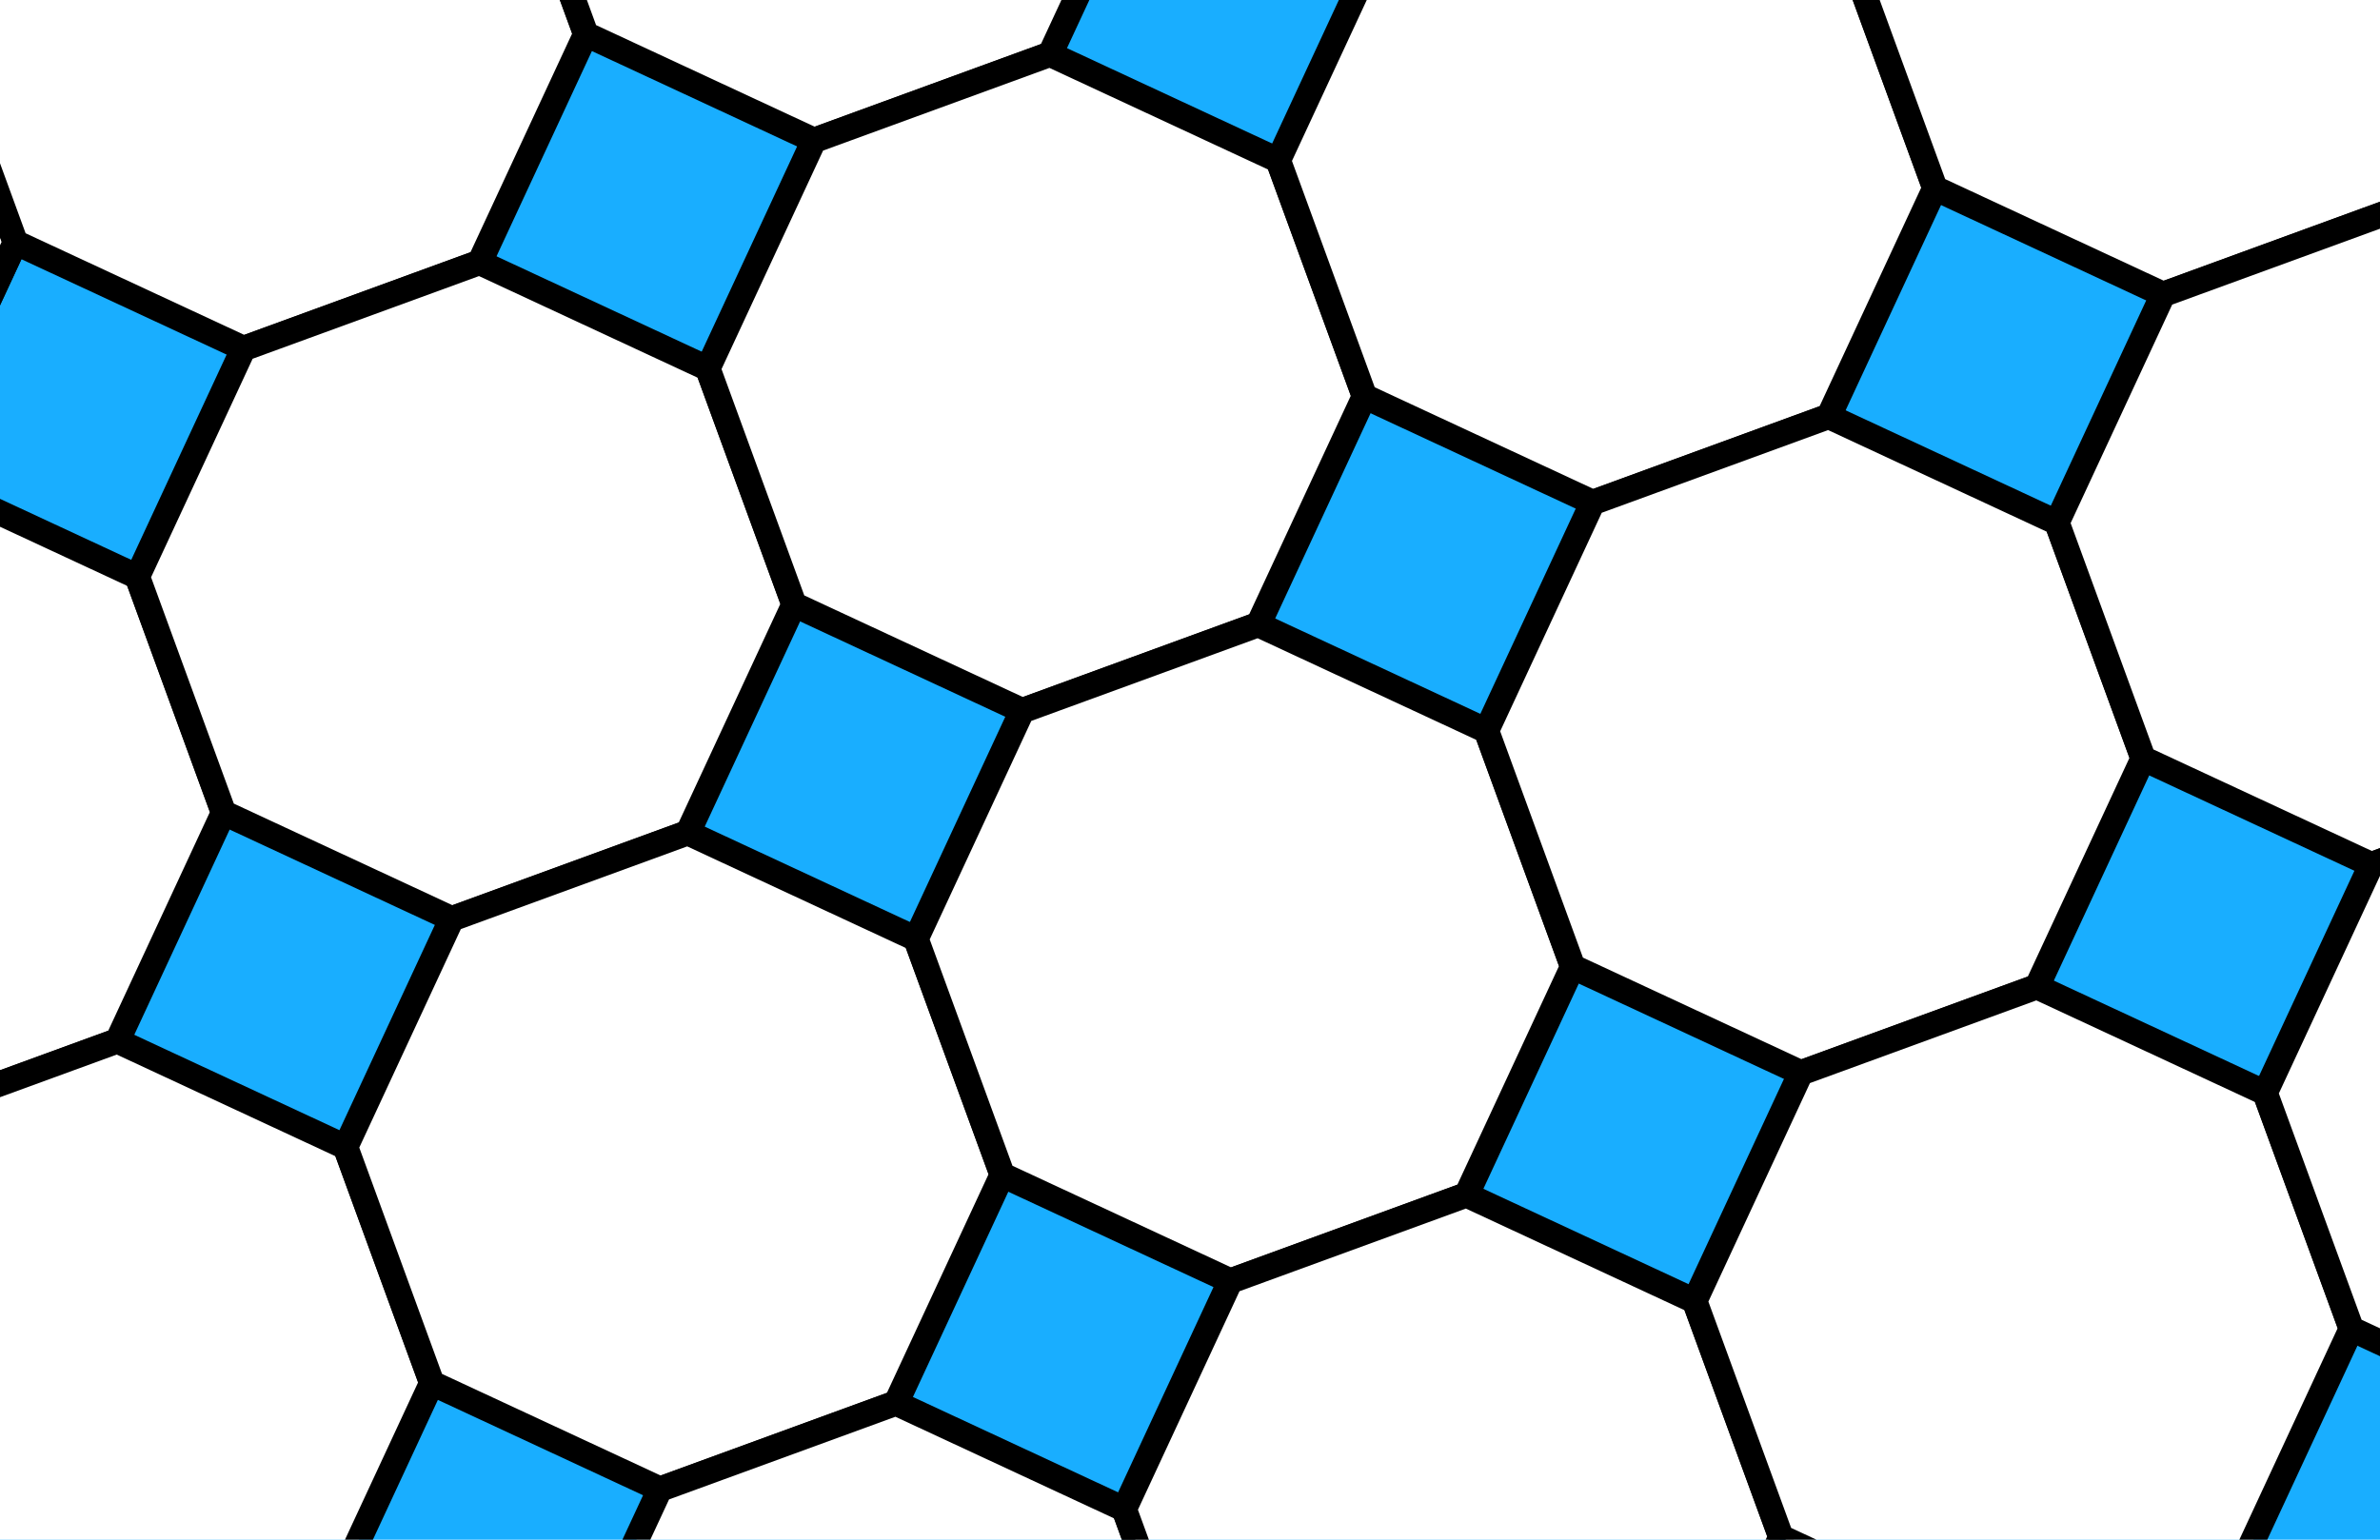 <?xml version="1.0" encoding="UTF-8" standalone="no"?>
<!-- Created with Inkscape (http://www.inkscape.org/) -->

<svg
   xmlns:dc="http://purl.org/dc/elements/1.1/"
   xmlns:cc="http://creativecommons.org/ns#"
   xmlns:rdf="http://www.w3.org/1999/02/22-rdf-syntax-ns#"
   xmlns:svg="http://www.w3.org/2000/svg"
   xmlns="http://www.w3.org/2000/svg"
   xmlns:xlink="http://www.w3.org/1999/xlink"
   xmlns:sodipodi="http://sodipodi.sourceforge.net/DTD/sodipodi-0.dtd"
   xmlns:inkscape="http://www.inkscape.org/namespaces/inkscape"
   width="170.821"
   height="110.532"
   id="svg2"
   sodipodi:version="0.32"
   inkscape:version="0.92.2 (5c3e80d, 2017-08-06)"
   sodipodi:docname="tess-a.svg"
   inkscape:output_extension="org.inkscape.output.svg.inkscape"
   version="1.1">
  <defs
     id="defs4" />
  <sodipodi:namedview
     id="base"
     pagecolor="#ffffff"
     bordercolor="#666666"
     borderopacity="1.0"
     gridtolerance="10000"
     guidetolerance="10"
     objecttolerance="10"
     inkscape:pageopacity="0.0"
     inkscape:pageshadow="2"
     inkscape:zoom="6.4243275"
     inkscape:cx="-1280.4723"
     inkscape:cy="1177.8894"
     inkscape:document-units="px"
     inkscape:current-layer="layer1"
     showborder="true"
     inkscape:window-width="1309"
     inkscape:window-height="717"
     inkscape:window-x="65"
     inkscape:window-y="106"
     showgrid="false"
     inkscape:snap-global="false" />
  <g
     inkscape:label="Layer 1"
     inkscape:groupmode="layer"
     id="layer1"
     transform="translate(1668.16,79.231)">
    <rect
       style="color:#000000;clip-rule:nonzero;display:inline;overflow:visible;visibility:visible;opacity:1;isolation:auto;mix-blend-mode:normal;color-interpolation:sRGB;color-interpolation-filters:linearRGB;solid-color:#000000;solid-opacity:1;vector-effect:none;fill:#19aeff;fill-opacity:1;fill-rule:nonzero;stroke:none;stroke-width:1.865;stroke-linecap:butt;stroke-linejoin:miter;stroke-miterlimit:4;stroke-dasharray:none;stroke-dashoffset:0;stroke-opacity:1;marker:none;marker-start:none;marker-mid:none;marker-end:none;color-rendering:auto;image-rendering:auto;shape-rendering:auto;text-rendering:auto;enable-background:accumulate"
       id="rect4636"
       width="170.821"
       height="110.532"
       x="-1668.16"
       y="-79.231" />
    <g
       id="g4664"
       transform="matrix(1.158,-0.063,0.063,1.158,64.1,25.97)">
      <path
         inkscape:tile-y0="10.7791"
         inkscape:tile-x0="35.8792"
         inkscape:tile-h="47.9583"
         inkscape:tile-w="47.9583"
         inkscape:tile-cy="34.7582"
         inkscape:tile-cx="59.8583"
         transform="matrix(0.605,-0.498,0.498,0.605,-538.739,-843.478)"
         d="m -1509.12,-84.322 -18.35,-7.602 -7.6,-18.353 7.6,-18.353 18.35,-7.602 18.35,7.602 7.6,18.353 -7.6,18.353 z"
         inkscape:randomized="0"
         inkscape:rounded="0"
         inkscape:flatsided="true"
         sodipodi:arg2="1.9635"
         sodipodi:arg1="1.5708"
         sodipodi:r2="23.9791"
         sodipodi:r1="25.9548"
         sodipodi:cy="-110.277"
         sodipodi:cx="-1509.12"
         sodipodi:sides="8"
         id="path4584"
         style="color:#000000;clip-rule:nonzero;display:inline;overflow:visible;visibility:visible;opacity:1;isolation:auto;mix-blend-mode:normal;color-interpolation:sRGB;color-interpolation-filters:linearRGB;solid-color:#000000;solid-opacity:1;vector-effect:none;fill:#ffffff;fill-opacity:1;fill-rule:nonzero;stroke:#000000;stroke-width:2;stroke-linecap:butt;stroke-linejoin:miter;stroke-miterlimit:4;stroke-dasharray:none;stroke-dashoffset:0;stroke-opacity:1;marker:none;marker-start:none;marker-mid:none;marker-end:none;color-rendering:auto;image-rendering:auto;shape-rendering:auto;text-rendering:auto;enable-background:accumulate"
         sodipodi:type="star" />
      <use
         transform="translate(8.79313e-6,1.46553e-5)"
         height="100%"
         width="100%"
         style="fill:#ffffff;stroke:#000000;stroke-width:2;stroke-miterlimit:4;stroke-dasharray:none;stroke-opacity:1"
         id="use4586"
         xlink:href="#path4584"
         inkscape:tiled-clone-of="#path4584"
         y="0"
         x="0" />
      <use
         height="100%"
         width="100%"
         style="fill:#ffffff;stroke:#000000;stroke-width:2;stroke-miterlimit:4;stroke-dasharray:none;stroke-opacity:1"
         id="use4588"
         transform="translate(10.949,35.953)"
         xlink:href="#path4584"
         inkscape:tiled-clone-of="#path4584"
         y="0"
         x="0" />
      <use
         height="100%"
         width="100%"
         style="fill:#ffffff;stroke:#000000;stroke-width:2;stroke-miterlimit:4;stroke-dasharray:none;stroke-opacity:1"
         id="use4590"
         transform="translate(21.898,71.906)"
         xlink:href="#path4584"
         inkscape:tiled-clone-of="#path4584"
         y="0"
         x="0" />
      <use
         height="100%"
         width="100%"
         style="fill:#ffffff;stroke:#000000;stroke-width:2;stroke-miterlimit:4;stroke-dasharray:none;stroke-opacity:1"
         id="use4592"
         transform="translate(32.847,107.858)"
         xlink:href="#path4584"
         inkscape:tiled-clone-of="#path4584"
         y="0"
         x="0" />
      <use
         height="100%"
         width="100%"
         style="fill:#ffffff;stroke:#000000;stroke-width:2;stroke-miterlimit:4;stroke-dasharray:none;stroke-opacity:1"
         id="use4594"
         transform="translate(43.796,143.811)"
         xlink:href="#path4584"
         inkscape:tiled-clone-of="#path4584"
         y="0"
         x="0" />
      <use
         height="100%"
         width="100%"
         style="fill:#ffffff;stroke:#000000;stroke-width:2;stroke-miterlimit:4;stroke-dasharray:none;stroke-opacity:1"
         id="use4596"
         transform="translate(35.953,-10.949)"
         xlink:href="#path4584"
         inkscape:tiled-clone-of="#path4584"
         y="0"
         x="0" />
      <use
         height="100%"
         width="100%"
         style="fill:#ffffff;stroke:#000000;stroke-width:2;stroke-miterlimit:4;stroke-dasharray:none;stroke-opacity:1"
         id="use4598"
         transform="translate(46.902,25.004)"
         xlink:href="#path4584"
         inkscape:tiled-clone-of="#path4584"
         y="0"
         x="0" />
      <use
         height="100%"
         width="100%"
         style="fill:#ffffff;stroke:#000000;stroke-width:2;stroke-miterlimit:4;stroke-dasharray:none;stroke-opacity:1"
         id="use4600"
         transform="translate(57.851,60.956)"
         xlink:href="#path4584"
         inkscape:tiled-clone-of="#path4584"
         y="0"
         x="0" />
      <use
         height="100%"
         width="100%"
         style="fill:#ffffff;stroke:#000000;stroke-width:2;stroke-miterlimit:4;stroke-dasharray:none;stroke-opacity:1"
         id="use4602"
         transform="translate(68.8,96.91)"
         xlink:href="#path4584"
         inkscape:tiled-clone-of="#path4584"
         y="0"
         x="0" />
      <use
         height="100%"
         width="100%"
         style="fill:#ffffff;stroke:#000000;stroke-width:2;stroke-miterlimit:4;stroke-dasharray:none;stroke-opacity:1"
         id="use4604"
         transform="translate(79.748,132.862)"
         xlink:href="#path4584"
         inkscape:tiled-clone-of="#path4584"
         y="0"
         x="0" />
      <use
         height="100%"
         width="100%"
         style="fill:#ffffff;stroke:#000000;stroke-width:2;stroke-miterlimit:4;stroke-dasharray:none;stroke-opacity:1"
         id="use4606"
         transform="translate(71.906,-21.898)"
         xlink:href="#path4584"
         inkscape:tiled-clone-of="#path4584"
         y="0"
         x="0" />
      <use
         height="100%"
         width="100%"
         style="fill:#ffffff;stroke:#000000;stroke-width:2;stroke-miterlimit:4;stroke-dasharray:none;stroke-opacity:1"
         id="use4608"
         transform="translate(82.855,14.055)"
         xlink:href="#path4584"
         inkscape:tiled-clone-of="#path4584"
         y="0"
         x="0" />
      <use
         height="100%"
         width="100%"
         style="fill:#ffffff;stroke:#000000;stroke-width:2;stroke-miterlimit:4;stroke-dasharray:none;stroke-opacity:1"
         id="use4610"
         transform="translate(93.803,50.008)"
         xlink:href="#path4584"
         inkscape:tiled-clone-of="#path4584"
         y="0"
         x="0" />
      <use
         height="100%"
         width="100%"
         style="fill:#ffffff;stroke:#000000;stroke-width:2;stroke-miterlimit:4;stroke-dasharray:none;stroke-opacity:1"
         id="use4612"
         transform="translate(104.752,85.96)"
         xlink:href="#path4584"
         inkscape:tiled-clone-of="#path4584"
         y="0"
         x="0" />
      <use
         height="100%"
         width="100%"
         style="fill:#ffffff;stroke:#000000;stroke-width:2;stroke-miterlimit:4;stroke-dasharray:none;stroke-opacity:1"
         id="use4614"
         transform="translate(115.701,121.913)"
         xlink:href="#path4584"
         inkscape:tiled-clone-of="#path4584"
         y="0"
         x="0" />
      <use
         height="100%"
         width="100%"
         style="fill:#ffffff;stroke:#000000;stroke-width:2;stroke-miterlimit:4;stroke-dasharray:none;stroke-opacity:1"
         id="use4616"
         transform="translate(107.858,-32.847)"
         xlink:href="#path4584"
         inkscape:tiled-clone-of="#path4584"
         y="0"
         x="0" />
      <use
         height="100%"
         width="100%"
         style="fill:#ffffff;stroke:#000000;stroke-width:2;stroke-miterlimit:4;stroke-dasharray:none;stroke-opacity:1"
         id="use4618"
         transform="translate(118.807,3.106)"
         xlink:href="#path4584"
         inkscape:tiled-clone-of="#path4584"
         y="0"
         x="0" />
      <use
         height="100%"
         width="100%"
         style="fill:#ffffff;stroke:#000000;stroke-width:2;stroke-miterlimit:4;stroke-dasharray:none;stroke-opacity:1"
         id="use4620"
         transform="translate(129.756,39.059)"
         xlink:href="#path4584"
         inkscape:tiled-clone-of="#path4584"
         y="0"
         x="0" />
      <use
         height="100%"
         width="100%"
         style="fill:#ffffff;stroke:#000000;stroke-width:2;stroke-miterlimit:4;stroke-dasharray:none;stroke-opacity:1"
         id="use4622"
         transform="translate(140.705,75.011)"
         xlink:href="#path4584"
         inkscape:tiled-clone-of="#path4584"
         y="0"
         x="0" />
      <use
         height="100%"
         width="100%"
         style="fill:#ffffff;stroke:#000000;stroke-width:2;stroke-miterlimit:4;stroke-dasharray:none;stroke-opacity:1"
         id="use4624"
         transform="translate(151.654,110.964)"
         xlink:href="#path4584"
         inkscape:tiled-clone-of="#path4584"
         y="0"
         x="0" />
      <use
         height="100%"
         width="100%"
         style="fill:#ffffff;stroke:#000000;stroke-width:2;stroke-miterlimit:4;stroke-dasharray:none;stroke-opacity:1"
         id="use4626"
         transform="translate(143.811,-43.796)"
         xlink:href="#path4584"
         inkscape:tiled-clone-of="#path4584"
         y="0"
         x="0" />
      <use
         height="100%"
         width="100%"
         style="fill:#ffffff;stroke:#000000;stroke-width:2;stroke-miterlimit:4;stroke-dasharray:none;stroke-opacity:1"
         id="use4628"
         transform="translate(154.76,-7.843)"
         xlink:href="#path4584"
         inkscape:tiled-clone-of="#path4584"
         y="0"
         x="0" />
      <use
         height="100%"
         width="100%"
         style="fill:#ffffff;stroke:#000000;stroke-width:2;stroke-miterlimit:4;stroke-dasharray:none;stroke-opacity:1"
         id="use4630"
         transform="translate(165.709,28.11)"
         xlink:href="#path4584"
         inkscape:tiled-clone-of="#path4584"
         y="0"
         x="0" />
      <use
         height="100%"
         width="100%"
         style="fill:#ffffff;stroke:#000000;stroke-width:2;stroke-miterlimit:4;stroke-dasharray:none;stroke-opacity:1"
         id="use4632"
         transform="translate(176.658,64.063)"
         xlink:href="#path4584"
         inkscape:tiled-clone-of="#path4584"
         y="0"
         x="0" />
      <use
         height="100%"
         width="100%"
         style="fill:#ffffff;stroke:#000000;stroke-width:2;stroke-miterlimit:4;stroke-dasharray:none;stroke-opacity:1"
         id="use4634"
         transform="translate(187.606,100.015)"
         xlink:href="#path4584"
         inkscape:tiled-clone-of="#path4584"
         y="0"
         x="0" />
    </g>
  </g>
</svg>
